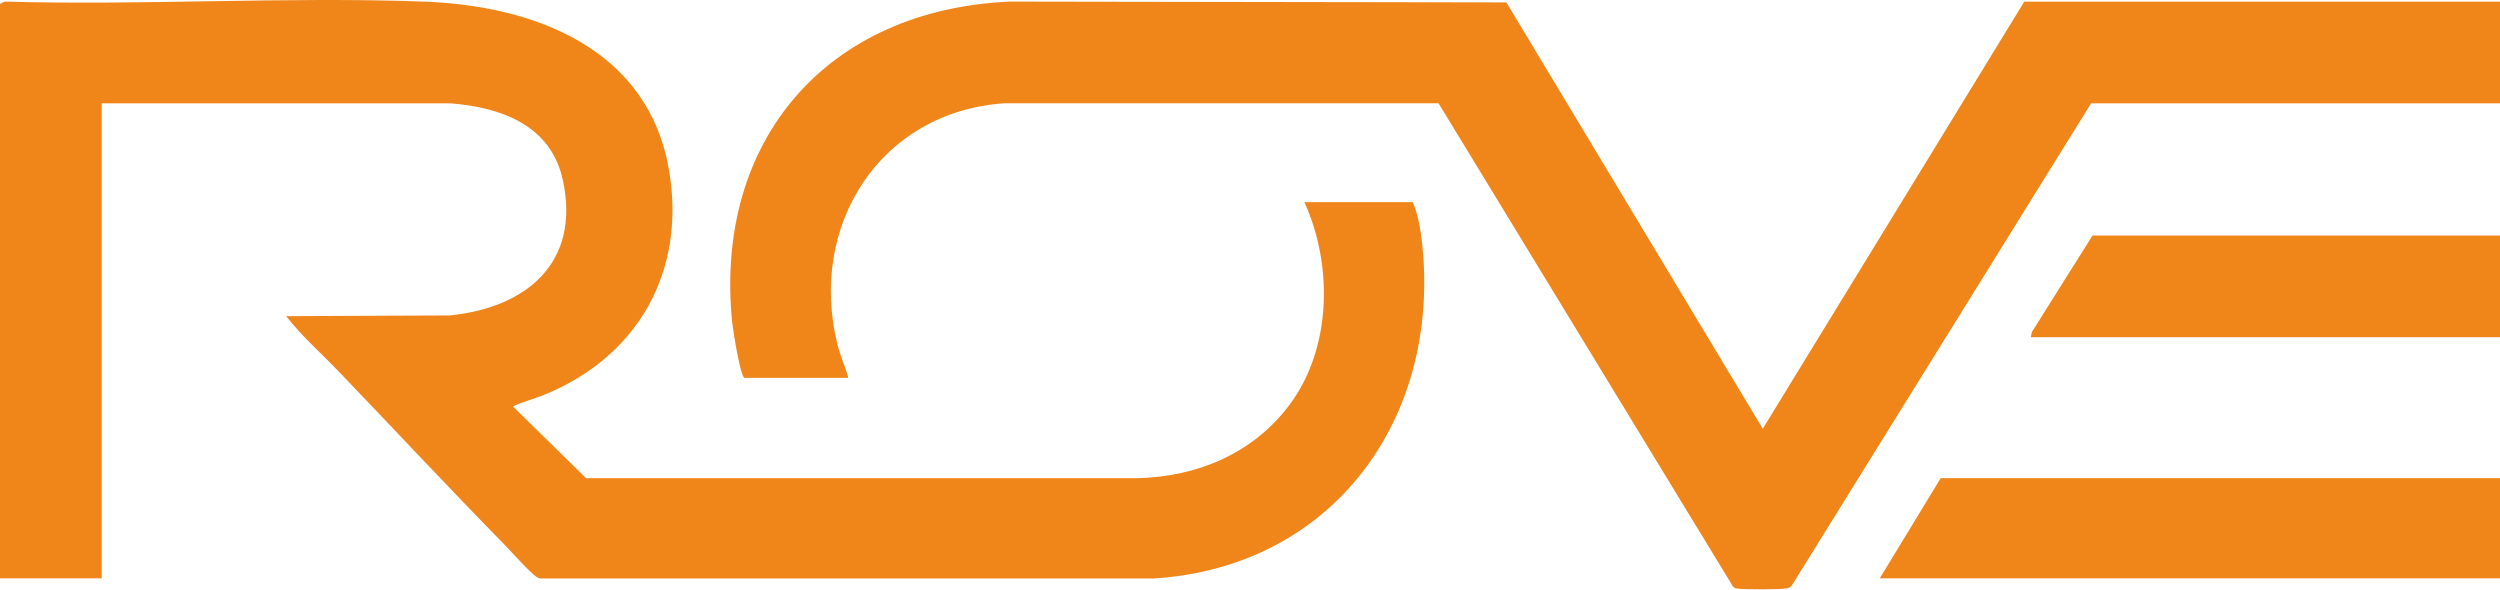 <svg width="1000" height="236" viewBox="0 0 1000 236" fill="none" xmlns="http://www.w3.org/2000/svg">
<path d="M521.79 80.852H565.078C567.257 85.616 568.274 92.153 568.855 97.412C576.351 167.313 533.295 226.784 461.679 231.375H216.415C215.718 231.462 215.253 231.113 214.672 230.794C212.493 229.544 204.096 220.218 201.627 217.691C179.285 194.913 157.496 171.526 135.415 148.516C128.385 141.195 120.715 134.483 114.468 126.465L179.837 126.174C210.488 123.124 232.278 105.169 225.16 72.136C220.453 50.172 200.726 43.025 180.418 41.34H40.674V231.346H0V1.537L2.005 0.637C57.467 2.235 114.062 -1.397 169.407 0.637C213.945 2.264 259.587 19.492 267.693 68.533C274.346 108.684 255.142 142.618 217.868 157.842C213.655 159.556 209.268 160.689 205.113 162.519L234.457 191.282H454.677C478.879 190.759 501.278 181.404 515.863 161.851C532.714 139.277 533.207 106.012 521.761 80.881L521.79 80.852Z" fill="#F0851A"/>
<path d="M297.792 151.16C296.107 150.637 293.144 131.694 292.853 128.789C285.59 55.75 331.174 3.716 404.096 0.637L602.557 0.956L705.113 171.497L809.704 0.666H1000V41.34H836.432L716.705 234.222C716.241 234.803 715.601 235.152 714.875 235.297C712.318 235.878 698.082 235.849 695.206 235.442C694.393 235.326 693.695 235.326 693.173 234.57L575.421 41.311H401.772C351.976 44.652 323.184 90.236 334.98 137.795C336.113 142.386 338.117 146.598 339.338 151.16H297.792Z" fill="#F0851A"/>
<path d="M1000 191.253V231.346H751.888L776.293 191.253H1000ZM1000 94.216V134.89H812.318L812.783 132.74L837.013 94.216H1000Z" fill="#F0851A"/>
</svg>
